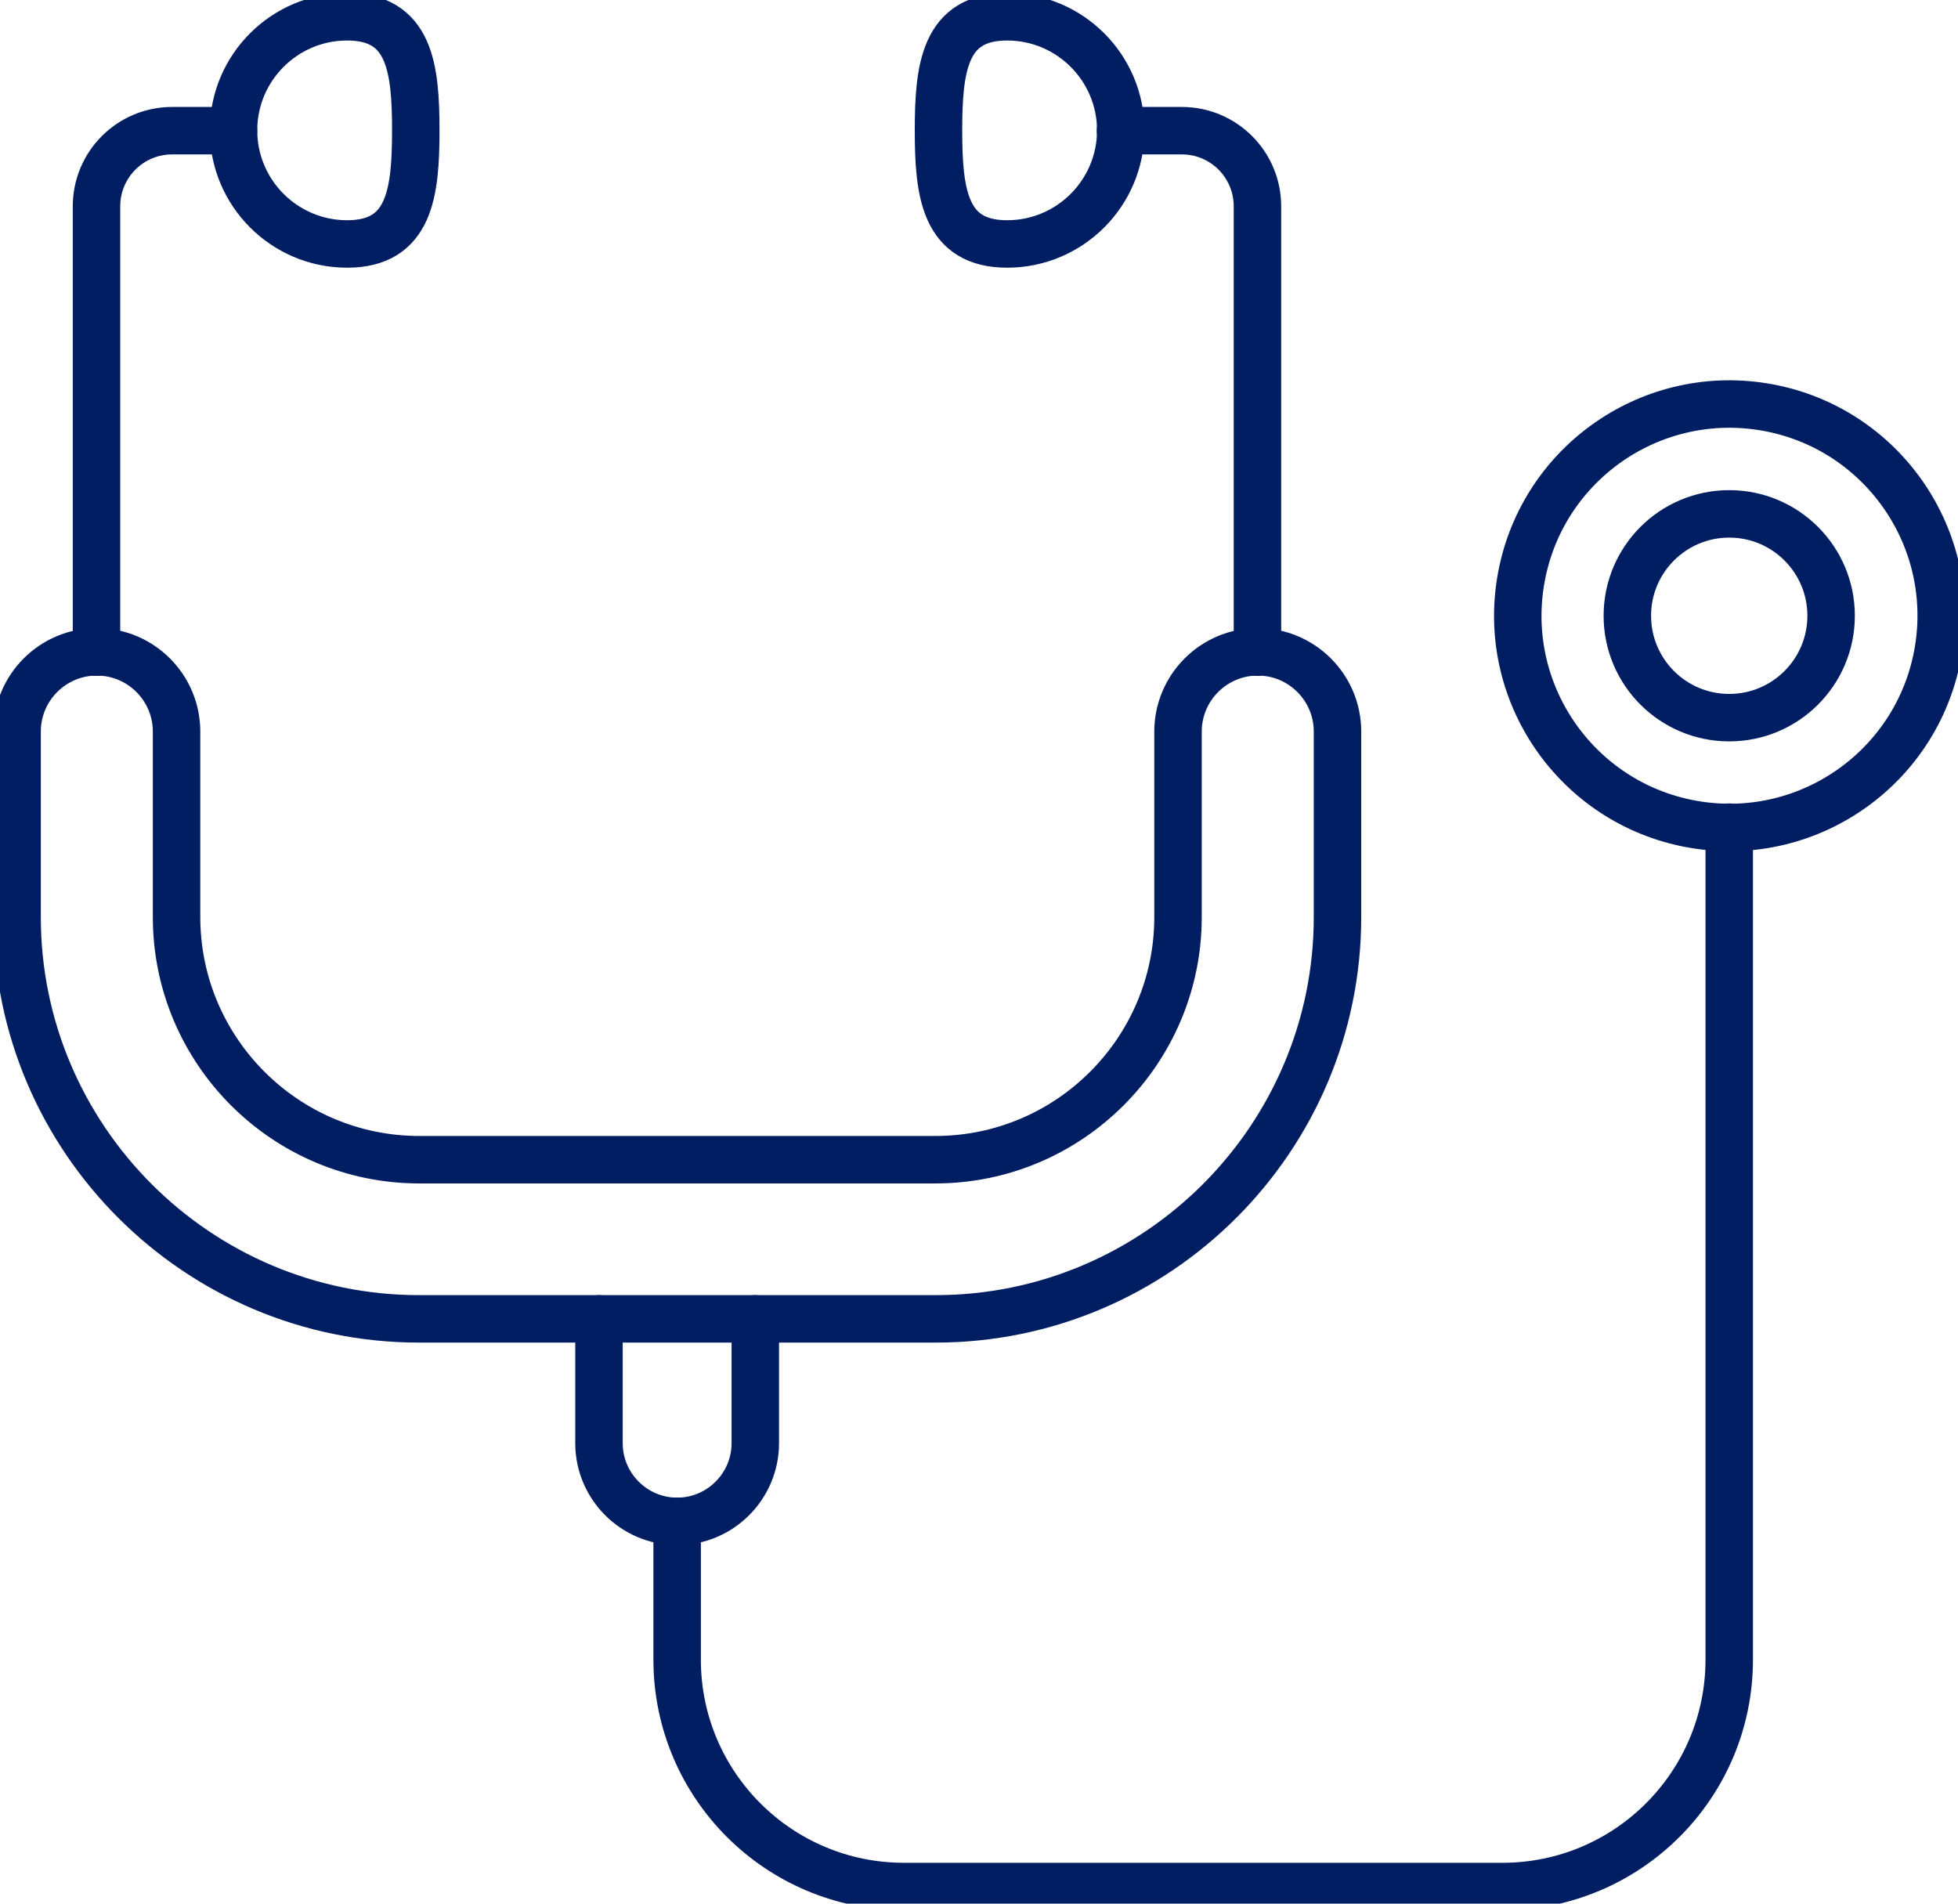 <?xml version="1.0" encoding="UTF-8"?>
<svg id="_レイヤー_2" data-name="レイヤー_2" xmlns="http://www.w3.org/2000/svg" viewBox="0 0 61.88 60.16">
  <defs>
    <style>
      .cls-1 {
        fill: none;
        stroke: #021e63;
        stroke-linecap: round;
        stroke-linejoin: round;
        stroke-width: 1.5px;
      }
    </style>
  </defs>
  <g id="_レイヤー_1-2" data-name="レイヤー_1">
    <g>
      <path class="cls-1" d="M3.05,20.61V6.52c0-1.32,1.07-2.39,2.39-2.39h1.94"/>
      <path class="cls-1" d="M13.14,4.12c0,1.98-.19,3.59-2.17,3.59s-3.59-1.61-3.59-3.59,1.61-3.59,3.59-3.59,2.17,1.61,2.17,3.59Z"/>
      <path class="cls-1" d="M39.74,20.61V6.52c0-1.32-1.07-2.39-2.39-2.39h-1.94"/>
      <path class="cls-1" d="M29.66,4.12c0,1.98.19,3.59,2.17,3.59s3.59-1.61,3.59-3.59-1.61-3.59-3.59-3.59-2.17,1.61-2.17,3.59Z"/>
      <path class="cls-1" d="M21.4,48.08v4.37c0,3.96,3.21,7.17,7.17,7.17h18.91c3.96,0,7.17-3.21,7.17-7.17v-26.31"/>
      <circle class="cls-1" cx="54.65" cy="19.46" r="6.69" transform="translate(26.72 70.3) rotate(-80.81)"/>
      <circle class="cls-1" cx="54.65" cy="19.46" r="3.22"/>
      <path class="cls-1" d="M29.55,41.68H13.24c-7,0-12.7-5.7-12.7-12.7v-5.86c0-1.39,1.13-2.52,2.52-2.52s2.52,1.13,2.52,2.52v5.86c0,4.23,3.44,7.67,7.67,7.67h16.31c4.23,0,7.67-3.44,7.67-7.67v-5.86c0-1.39,1.13-2.52,2.52-2.52s2.52,1.13,2.52,2.52v5.86c0,7-5.7,12.7-12.7,12.7Z"/>
      <path class="cls-1" d="M23.87,41.68v3.93c0,1.36-1.11,2.47-2.47,2.47h0c-1.36,0-2.47-1.11-2.47-2.47v-3.93"/>
    </g>
  </g>
</svg>